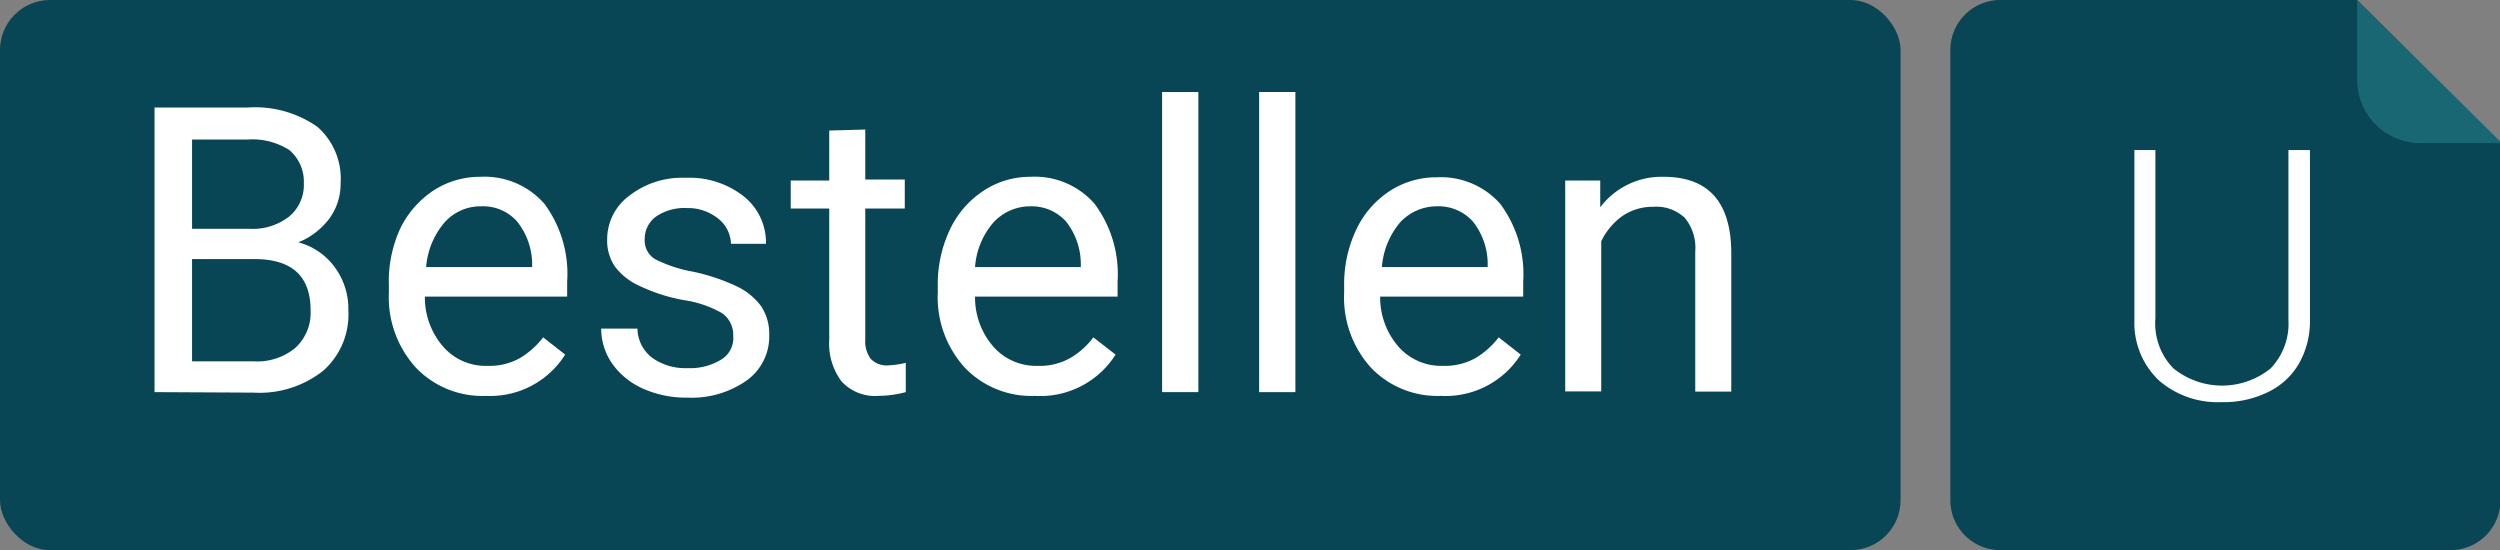 <svg id="Laag_1_kopie_3" data-name="Laag 1 kopie 3" xmlns="http://www.w3.org/2000/svg" viewBox="0 0 99.97 22"><rect x="0" y="0" width="99.97" height="22" fill="#808080" stroke="none"/><defs><style>.cls-1{fill:#094655;}.cls-2{fill:#196772;}.cls-3{fill:#fff;}</style></defs><rect class="cls-1" width="76" height="22" rx="2"/><path class="cls-1" d="M94.27,0H80a2,2,0,0,0-2,2V20a2,2,0,0,0,2,2H98a2,2,0,0,0,2-2V5.72Z" transform="translate(-0.01 0)"/><path class="cls-2" d="M94.27,0a2.45,2.45,0,0,0,0,.27V3.2a2.52,2.52,0,0,0,2.52,2.52h3a2.3,2.3,0,0,0,.26,0Z" transform="translate(-0.01 0)"/><path class="cls-3" d="M6.19,15.68V4.3H9.91a4.34,4.34,0,0,1,2.79.77,2.75,2.75,0,0,1,.93,2.26,2.33,2.33,0,0,1-.45,1.41,2.91,2.91,0,0,1-1.24.95,2.64,2.64,0,0,1,1.46,1,2.8,2.8,0,0,1,.54,1.72,3,3,0,0,1-1,2.41,4.1,4.1,0,0,1-2.8.88Zm1.5-6.53H10a2.36,2.36,0,0,0,1.57-.49,1.64,1.64,0,0,0,.59-1.34A1.65,1.65,0,0,0,11.58,6a2.74,2.74,0,0,0-1.67-.42H7.69Zm0,1.21v4.09h2.48a2.38,2.38,0,0,0,1.65-.54,1.9,1.9,0,0,0,.61-1.5c0-1.37-.75-2.05-2.24-2.05Z" transform="translate(-0.01 0)"/><path class="cls-3" d="M19.44,15.83a3.67,3.67,0,0,1-2.8-1.13,4.18,4.18,0,0,1-1.08-3v-.26A5.09,5.09,0,0,1,16,9.17a3.83,3.83,0,0,1,1.34-1.55,3.41,3.41,0,0,1,1.88-.55,3.18,3.18,0,0,1,2.56,1.08,4.71,4.71,0,0,1,.91,3.11v.6H17a3,3,0,0,0,.73,2,2.25,2.25,0,0,0,1.77.77,2.5,2.5,0,0,0,1.3-.31,3.31,3.31,0,0,0,.93-.83l.88.69A3.54,3.54,0,0,1,19.44,15.83Zm-.18-7.58a1.93,1.93,0,0,0-1.47.64,3.13,3.13,0,0,0-.74,1.79h4.24v-.11a2.76,2.76,0,0,0-.6-1.71A1.81,1.81,0,0,0,19.26,8.25Z" transform="translate(-0.01 0)"/><path class="cls-3" d="M29.33,13.43a1.06,1.06,0,0,0-.45-.91A4.36,4.36,0,0,0,27.35,12a6.93,6.93,0,0,1-1.75-.56,2.53,2.53,0,0,1-1-.78,1.83,1.83,0,0,1-.31-1.08,2.16,2.16,0,0,1,.88-1.75,3.43,3.43,0,0,1,2.25-.72,3.52,3.52,0,0,1,2.33.74,2.37,2.37,0,0,1,.89,1.9H29.24a1.33,1.33,0,0,0-.5-1,1.93,1.93,0,0,0-1.27-.43,2,2,0,0,0-1.24.35,1.1,1.1,0,0,0-.44.9.87.87,0,0,0,.41.79,5.42,5.42,0,0,0,1.5.5,7.94,7.94,0,0,1,1.75.58,2.6,2.6,0,0,1,1,.81,2,2,0,0,1,.32,1.15,2.16,2.16,0,0,1-.91,1.82,3.81,3.81,0,0,1-2.35.68,4.24,4.24,0,0,1-1.79-.36,3,3,0,0,1-1.23-1,2.47,2.47,0,0,1-.44-1.4H25.5a1.5,1.5,0,0,0,.58,1.16,2.27,2.27,0,0,0,1.43.42,2.35,2.35,0,0,0,1.32-.33A1,1,0,0,0,29.33,13.43Z" transform="translate(-0.01 0)"/><path class="cls-3" d="M34.61,5.18v2h1.58V8.34H34.61v5.25a1.17,1.17,0,0,0,.22.76.88.88,0,0,0,.71.26,3.78,3.78,0,0,0,.69-.1v1.17a4.35,4.35,0,0,1-1.11.15,1.81,1.81,0,0,1-1.46-.58,2.52,2.52,0,0,1-.49-1.67V8.34H31.63V7.22h1.54v-2Z" transform="translate(-0.01 0)"/><path class="cls-3" d="M41.39,15.83a3.67,3.67,0,0,1-2.8-1.13,4.18,4.18,0,0,1-1.08-3v-.26A5.09,5.09,0,0,1,38,9.17a3.78,3.78,0,0,1,1.35-1.55,3.38,3.38,0,0,1,1.87-.55,3.17,3.17,0,0,1,2.56,1.08,4.71,4.71,0,0,1,.92,3.11v.6H39a3,3,0,0,0,.73,2,2.28,2.28,0,0,0,1.78.77,2.47,2.47,0,0,0,1.29-.31,3.06,3.06,0,0,0,.93-.83l.89.69A3.56,3.56,0,0,1,41.39,15.83Zm-.18-7.58a2,2,0,0,0-1.47.64A3.06,3.06,0,0,0,39,10.68h4.23v-.11a2.75,2.75,0,0,0-.59-1.71A1.85,1.85,0,0,0,41.21,8.25Z" transform="translate(-0.01 0)"/><path class="cls-3" d="M47.93,15.68H46.48v-12h1.45Z" transform="translate(-0.01 0)"/><path class="cls-3" d="M51.81,15.68H50.36v-12h1.45Z" transform="translate(-0.01 0)"/><path class="cls-3" d="M57.63,15.83a3.67,3.67,0,0,1-2.8-1.13,4.18,4.18,0,0,1-1.07-3v-.26a5.09,5.09,0,0,1,.48-2.25,3.75,3.75,0,0,1,1.34-1.55,3.4,3.4,0,0,1,1.87-.55A3.17,3.17,0,0,1,60,8.15a4.71,4.71,0,0,1,.92,3.11v.6H55.2a3,3,0,0,0,.73,2,2.28,2.28,0,0,0,1.78.77,2.53,2.53,0,0,0,1.3-.31,3.31,3.31,0,0,0,.93-.83l.88.69A3.55,3.55,0,0,1,57.63,15.83Zm-.18-7.58A2,2,0,0,0,56,8.89a3.13,3.13,0,0,0-.73,1.79h4.23v-.11a2.75,2.75,0,0,0-.59-1.71A1.85,1.85,0,0,0,57.45,8.25Z" transform="translate(-0.01 0)"/><path class="cls-3" d="M64,7.22l0,1.07a3.07,3.07,0,0,1,2.53-1.22c1.79,0,2.69,1,2.71,3v5.59H67.8v-5.6a1.88,1.88,0,0,0-.42-1.35,1.66,1.66,0,0,0-1.27-.44,2.12,2.12,0,0,0-1.24.38,2.64,2.64,0,0,0-.83,1v6H62.6V7.22Z" transform="translate(-0.01 0)"/><path class="cls-3" d="M92.38,6v6.79a3.42,3.42,0,0,1-.44,1.75,2.85,2.85,0,0,1-1.24,1.14,4,4,0,0,1-1.83.4,3.6,3.6,0,0,1-2.51-.85,3.16,3.16,0,0,1-1-2.38V6h.84v6.73a2.57,2.57,0,0,0,.72,2,3.09,3.09,0,0,0,3.89,0,2.59,2.59,0,0,0,.71-1.94V6Z" transform="translate(-0.01 0)"/></svg>